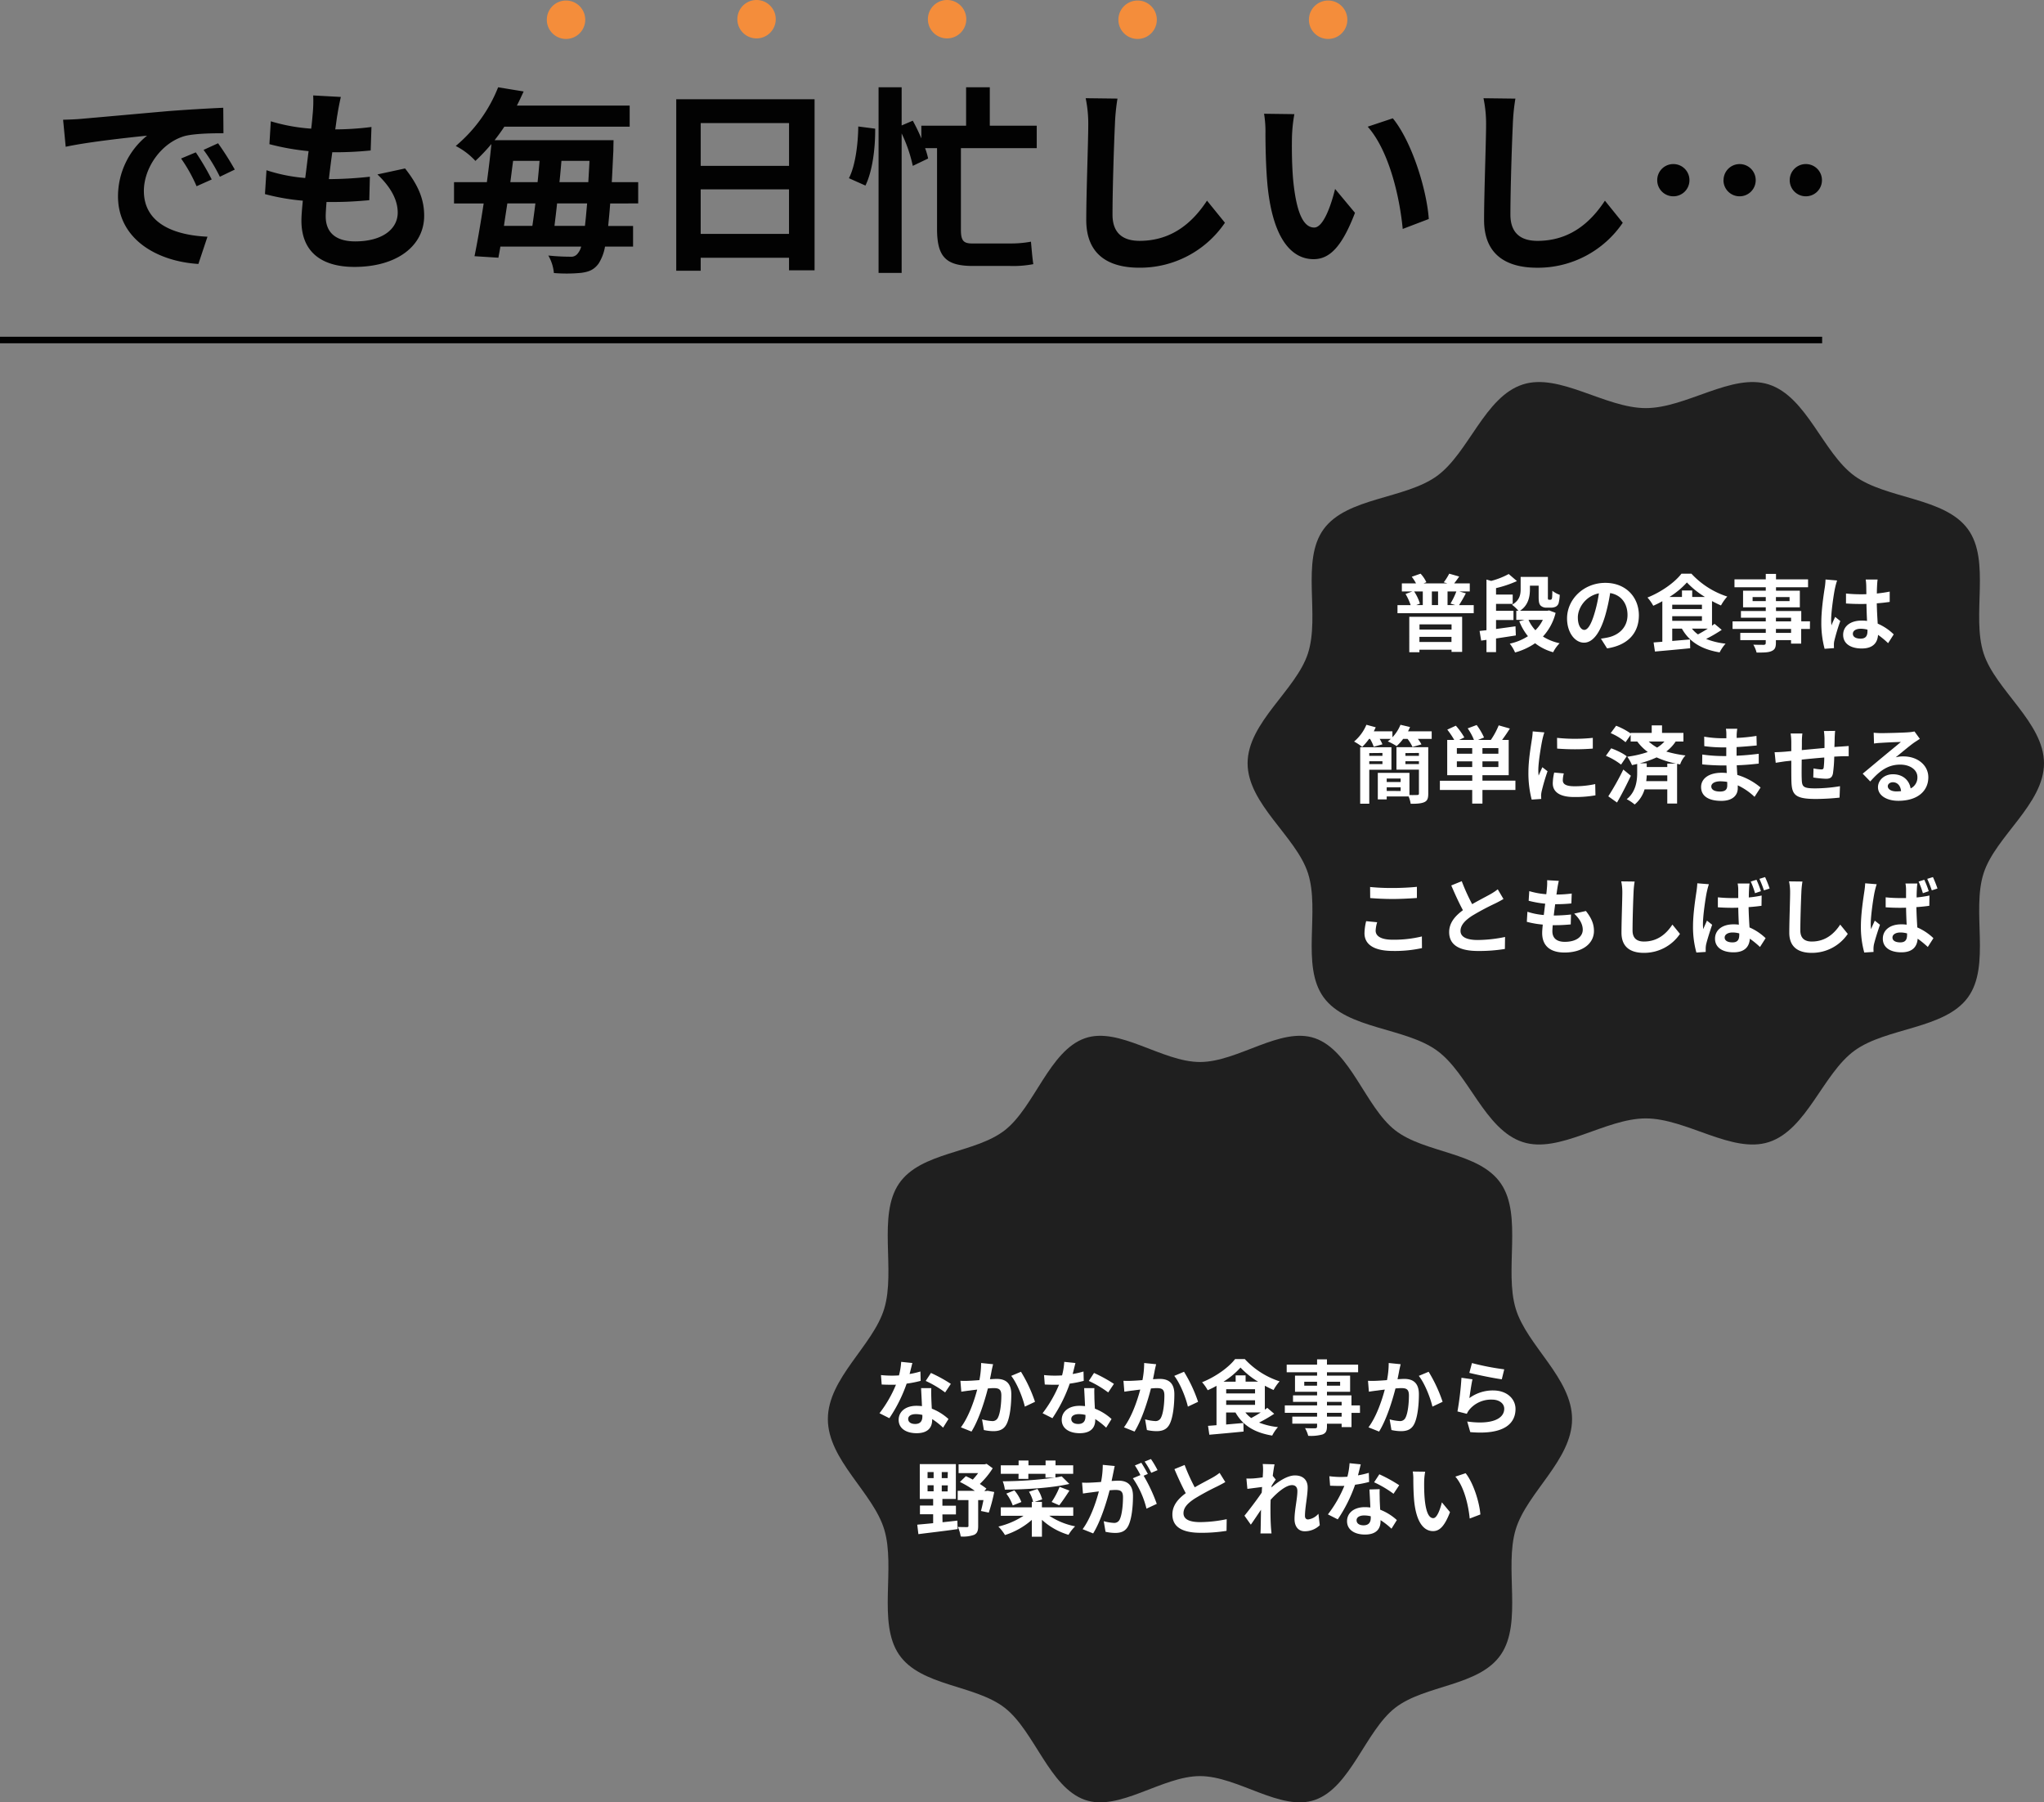 <svg xmlns="http://www.w3.org/2000/svg" viewBox="0 0 1350 1190.38"><rect x="0" y="0" width="1350" height="1190.38" fill="#808080" stroke="none"/><defs><style>.cls-1{fill:#1f1f1f;}.cls-2{fill:#fff;}.cls-3{fill:#020202;}.cls-4{fill:none;stroke:#020202;stroke-width:4.31px;}.cls-5{fill:#f48d3b;}</style></defs><g id="レイヤー_2" data-name="レイヤー 2"><g id="レイヤー_1-2" data-name="レイヤー 1"><path id="Path_119231" data-name="Path 119231" class="cls-1" d="M1350,504.12c0,26.84-32,48.29-39.85,72.52-8.15,25.1,4.83,61.17-10.38,82.08-15.35,21.09-53.79,19.82-74.91,35.18-20.89,15.21-31.47,52.24-56.57,60.4-24.22,7.88-54.45-15.63-81.29-15.63s-57.08,23.51-81.28,15.62c-25.11-8.15-35.69-45.2-56.59-60.39-21.11-15.37-59.56-14.09-74.91-35.18-15.2-20.9-2.21-57-10.37-82.08C856,552.41,824,531,824,504.12s32-48.29,39.84-72.52c8.16-25.1-4.83-61.19,10.37-82.09,15.36-21.09,53.81-19.82,74.91-35.18,20.9-15.21,31.48-52.25,56.59-60.39,24.21-7.88,54.44,15.6,81.28,15.6s57.07-23.48,81.29-15.6c25.1,8.14,35.68,45.18,56.58,60.39,21.11,15.36,59.55,14.09,74.9,35.18,15.21,20.89,2.23,57,10.38,82.09C1318,455.83,1350,477.29,1350,504.12Z"/><path id="Path_119232" data-name="Path 119232" class="cls-1" d="M1038.3,937.25c0,27-29.88,48.55-37.23,72.9-7.61,25.23,4.53,61.51-9.69,82.52-14.34,21.2-50.26,19.93-70,35.36-19.52,15.3-29.41,52.53-52.86,60.73-22.63,7.92-50.88-15.71-75.95-15.71s-53.33,23.63-76,15.7c-23.46-8.19-33.34-45.44-52.87-60.72-19.72-15.44-55.65-14.16-70-35.36-14.2-21-2.07-57.3-9.69-82.52-7.34-24.35-37.23-45.92-37.23-72.9s29.89-48.55,37.23-72.91c7.62-25.23-4.52-61.51,9.69-82.52,14.36-21.21,50.28-19.93,70-35.37,19.52-15.29,29.41-52.53,52.87-60.72,22.62-7.91,50.87,15.69,76,15.69s53.32-23.6,75.95-15.69c23.46,8.19,33.34,45.43,52.87,60.72,19.72,15.44,55.64,14.16,70,35.37,14.22,21,2.08,57.29,9.7,82.52C1008.42,888.7,1038.3,910.27,1038.3,937.25Z"/><path id="Path_120744" data-name="Path 120744" class="cls-2" d="M628,914a95.79,95.79,0,0,0-13.14-7.21l-3.45,5.27a71.08,71.08,0,0,1,12.82,7.6Zm-20.09-8.18a56.76,56.76,0,0,1-7.16,1.67c.75-2.86,1.4-5.55,1.83-7.27l-7.38-.76a45.06,45.06,0,0,1-1.45,8.94c-1.62.11-3.23.16-4.79.16a67.44,67.44,0,0,1-7.11-.37l.48,6.24c2.32.11,4.47.16,6.68.16.91,0,1.83,0,2.75-.05a81.76,81.76,0,0,1-10.88,18.85l6.51,3.28a98.53,98.53,0,0,0,11.42-22.83,76.94,76.94,0,0,0,9.26-1.83Zm1.29,29.67c0,2.85-1.18,5-4.79,5-2.91,0-4.58-1.34-4.58-3.34s2-3.17,5.06-3.17a18.9,18.9,0,0,1,4.31.53Zm-.86-18.69c.16,3.23.43,7.92.59,11.9-1.13-.11-2.37-.21-3.6-.21-7.44,0-11.8,4-11.8,9.26,0,5.87,5.23,8.83,11.85,8.83,7.59,0,10.29-3.88,10.29-8.83v-.49a48.06,48.06,0,0,1,7.21,5.66l3.56-5.71a35.59,35.59,0,0,0-11-6.84c-.17-2.64-.27-5.22-.33-6.73-.05-2.37-.16-4.58,0-6.84ZM648,900.22a59.57,59.57,0,0,1-1.14,11.3c-2.69.22-5.22.38-6.89.44a53.24,53.24,0,0,1-5.65,0l.59,7.21c1.67-.27,4.42-.65,5.92-.81,1-.16,2.7-.37,4.58-.59-1.94,7.27-5.55,17.93-10.77,24.93l7,2.8c4.9-7.86,8.78-20.41,10.82-28.48,1.51-.11,2.81-.22,3.67-.22,3.39,0,5.22.59,5.22,4.85,0,5.28-.7,11.63-2.21,14.59a3.89,3.89,0,0,1-4,2.32,30.7,30.7,0,0,1-6.52-1.13l1.19,7.05a29.47,29.47,0,0,0,6.35.75c4,0,7-1.18,8.78-4.9,2.26-4.63,3-13.14,3-19.44,0-7.64-4-10.17-9.64-10.17-1.07,0-2.69.1-4.46.21.37-1.94.8-3.88,1.07-5.49.27-1.35.65-3,1-4.42Zm19.87,8.5c3.82,4.74,7.64,14.38,9,20.31l6.73-3.18A96.1,96.1,0,0,0,674.32,906ZM735.71,914a95.79,95.79,0,0,0-13.14-7.21l-3.45,5.27a71.08,71.08,0,0,1,12.82,7.6Zm-20.09-8.18a56.76,56.76,0,0,1-7.16,1.67c.75-2.86,1.4-5.55,1.83-7.27l-7.38-.76a45.06,45.06,0,0,1-1.45,8.94c-1.62.11-3.23.16-4.79.16a67.44,67.44,0,0,1-7.11-.37l.48,6.24c2.32.11,4.47.16,6.68.16.92,0,1.83,0,2.75-.05a81.76,81.76,0,0,1-10.88,18.85l6.51,3.28a98.53,98.53,0,0,0,11.42-22.83,76.56,76.56,0,0,0,9.26-1.83Zm1.29,29.67c0,2.85-1.18,5-4.79,5-2.91,0-4.58-1.34-4.58-3.34s2-3.17,5.07-3.17a18.89,18.89,0,0,1,4.3.53Zm-.86-18.69c.16,3.23.43,7.92.59,11.9-1.13-.11-2.36-.21-3.6-.21-7.43,0-11.8,4-11.8,9.26,0,5.87,5.23,8.83,11.85,8.83,7.59,0,10.29-3.88,10.29-8.83v-.49a48.06,48.06,0,0,1,7.21,5.66l3.56-5.71a35.47,35.47,0,0,0-11-6.84c-.16-2.64-.27-5.22-.33-6.73,0-2.37-.16-4.58,0-6.84Zm39.64-16.58a59.56,59.56,0,0,1-1.13,11.3c-2.7.22-5.23.38-6.9.44a53.24,53.24,0,0,1-5.65,0l.59,7.21c1.67-.27,4.42-.65,5.92-.81,1-.16,2.7-.37,4.58-.59-1.94,7.27-5.55,17.93-10.77,24.93l7,2.8c4.9-7.86,8.78-20.41,10.83-28.48,1.5-.11,2.8-.22,3.66-.22,3.39,0,5.22.59,5.22,4.85,0,5.28-.7,11.63-2.21,14.59a3.89,3.89,0,0,1-4,2.32,30.7,30.7,0,0,1-6.52-1.13l1.19,7.05a29.47,29.47,0,0,0,6.35.75c4,0,7-1.18,8.78-4.9,2.26-4.63,3-13.14,3-19.44,0-7.64-4-10.17-9.63-10.17-1.08,0-2.7.1-4.47.21.37-1.94.8-3.88,1.07-5.49.27-1.35.65-3,1-4.42Zm19.87,8.5c3.82,4.74,7.64,14.38,9,20.31l6.74-3.18A96.14,96.14,0,0,0,782,906Zm57.13,24.13c-2,1.35-4.31,2.64-6.3,3.71a19.77,19.77,0,0,1-3.88-3.71Zm-22.83-8h19.06v3H809.86Zm12.82-12.33V908.4h-6.57v4.15h-8a53.55,53.55,0,0,0,11.2-9.32,55.93,55.93,0,0,0,11.58,9.32Zm-12.82,5h19.06v2.8H809.86ZM837,929.83c-.48.38-1,.81-1.61,1.19V915.24c1.93,1,3.87,2,5.76,2.8a30,30,0,0,1,4-5.71,54,54,0,0,1-23-14.7h-6.41c-4.25,5.55-13,11.79-21.81,15.29a26.91,26.91,0,0,1,3.72,5.28,64.44,64.44,0,0,0,5.82-2.91v26c-2,.16-3.94.32-5.6.43l.86,5.87c6.19-.54,14.64-1.29,22.61-2.1l-.1-5.65-11.42,1v-7.92h6.19c4.74,8.45,12.5,13.3,24.24,15.24a24.88,24.88,0,0,1,3.82-5.6,46.72,46.72,0,0,1-12.49-3,96.86,96.86,0,0,0,10-5.81Zm49.11,5.82h-9.69v-2.53h9.69Zm-9.69-9.75h9.69v2.32h-9.69Zm-15-10.71V912.6h8.45v2.59Zm23.69-2.59v2.59h-8.72V912.6Zm13.09,15.62h-5.6v-6.63H876.42v-2.37h15.29V908.56H876.42v-2.21H897v-5.06H876.42v-3.5H869.9v3.5H849.82v5.06H869.9v2.21H855.31v10.66H869.9v2.37H854v4.31H869.9v2.32H848.58v4.9H869.9v2.53H853.53v4.63H869.9V942c0,1-.32,1.29-1.34,1.35-.86,0-4,0-6.63-.11a19.34,19.34,0,0,1,2.1,5.06,28.18,28.18,0,0,0,9.54-.92c2.1-.91,2.85-2.2,2.85-5.38v-1.67h9.69v2.21h6.52v-9.37h5.6Zm19-28a58.76,58.76,0,0,1-1.13,11.3c-2.7.22-5.23.38-6.9.44a53.24,53.24,0,0,1-5.65,0l.59,7.21c1.67-.27,4.42-.65,5.93-.81,1-.16,2.69-.37,4.57-.59-1.94,7.27-5.54,17.93-10.77,24.93l7,2.8c4.9-7.86,8.78-20.41,10.83-28.48,1.51-.11,2.8-.22,3.66-.22,3.39,0,5.22.59,5.22,4.85,0,5.28-.7,11.63-2.21,14.59a3.89,3.89,0,0,1-4,2.32,30.7,30.7,0,0,1-6.52-1.13l1.19,7.05a29.47,29.47,0,0,0,6.35.75c4,0,7-1.18,8.78-4.9,2.26-4.63,3-13.14,3-19.44,0-7.64-4-10.17-9.64-10.17-1.08,0-2.7.1-4.47.21.37-1.94.81-3.88,1.07-5.49.27-1.35.65-3,1-4.42Zm19.87,8.5c3.82,4.74,7.65,14.38,9,20.31l6.73-3.18A96.14,96.14,0,0,0,943.57,906Zm33.39-2c4.14,1.07,16,3.55,21.43,4.25l1.61-6.57a169.67,169.67,0,0,1-21.32-4.14Zm2,4.25-7.21-1a195.25,195.25,0,0,1-2.64,22.24l6.19,1.56a11.74,11.74,0,0,1,2-3.12,18.7,18.7,0,0,1,14.7-6.25c4.69,0,8,2.54,8,6,0,6.79-8.45,10.72-24.44,8.46l2,7c22.19,1.94,29.89-5.55,29.89-15.3,0-6.46-5.44-12.22-14.81-12.22a26.18,26.18,0,0,0-15.67,5.06C970.93,920.3,971.84,913.89,972.54,910.93Zm-359.83,70h4v4h-4Zm0-8.72h4v4h-4Zm13.25,4h-3.88v-4H626Zm0,8.78h-3.88v-4H626Zm-3.45,15.19h8.94v-5.76h-8.94V990h8.89V967H607.49V990h8.83v4.37H607.6v5.76h8.72V1006c-4,.43-7.59.7-10.5,1l.75,6.25c7-.92,16.75-2,25.91-3.34l-.17-5.6c-3.28.38-6.56.75-9.8,1.08Zm29.84-15.62-.92.16h-1.24l1.4-1.56c-1.18-1-2.74-2-4.36-3.12a52.44,52.44,0,0,0,8.51-10.34l-4-2.91-1.4.32H633.12v5.77h12.93a47.21,47.21,0,0,1-3.56,4.3c-1.56-.86-3.12-1.61-4.57-2.26L634,978.78a68,68,0,0,1,9.86,5.87H632.53v6.09h7.11v17c0,.7-.27.86-1.08.86s-3.5,0-5.92-.11a24.85,24.85,0,0,1,1.88,6.3,21.17,21.17,0,0,0,8.83-1.08c2.1-1,2.7-2.74,2.7-5.81V990.74h3.5c-.54,2.69-1.13,5.33-1.67,7.21l5.17,1.08a110.58,110.58,0,0,0,3.61-13.62Zm20.41-7.86h6.51V973.4h11.31v2.53h6.14a272.25,272.25,0,0,1-34.36,2.42,23.14,23.14,0,0,1,1.4,5.5c14.06-.11,30.81-1.08,42.6-3.77l-5.06-5c-1.3.27-2.64.54-4.15.76V973.4h11.74v-5.6H697.15v-3.18h-6.57v3.18H679.27v-3.18h-6.51v3.18H661v5.6h11.74Zm26.92,17.45c1.94-2.43,4.47-6.2,6.73-9.7L699.84,982a51.93,51.93,0,0,1-5.27,10Zm-25-2.16a27.47,27.47,0,0,0-4.63-7.7l-5.33,2.16a28,28,0,0,1,4.25,7.8Zm34.25,9.1v-5.6H688.16v-3.6h-4.74l4.9-1.62a22.36,22.36,0,0,0-3.12-6.89l-5.6,1.83a21.47,21.47,0,0,1,2.74,6.68h-.86v3.6H661v5.6h15a52.86,52.86,0,0,1-16.59,7.11,31.43,31.43,0,0,1,4.36,5.6,49.59,49.59,0,0,0,17.72-10v11.09h6.68v-11.14a44.7,44.7,0,0,0,17.55,9.9,27.51,27.51,0,0,1,4.37-5.6,47.36,47.36,0,0,1-17.08-7Zm55.68-30.15a63.75,63.75,0,0,0-4.36-7.33L756,965.32a54.72,54.72,0,0,1,4.36,7.43Zm-36.19-3.5a58.94,58.94,0,0,1-1.13,11.31c-2.69.21-5.22.37-6.89.43a53.24,53.24,0,0,1-5.65,0l.59,7.21c1.67-.27,4.41-.64,5.92-.81,1-.16,2.69-.37,4.58-.59-1.89,7.27-5.55,17.93-10.72,24.94l6.95,2.8c4.9-7.87,8.78-20.41,10.88-28.49,1.51-.11,2.8-.22,3.66-.22,3.34,0,5.17.6,5.17,4.85,0,5.28-.7,11.63-2.15,14.59a3.93,3.93,0,0,1-4,2.32,31.16,31.16,0,0,1-6.57-1.13l1.19,7a30.12,30.12,0,0,0,6.35.76c4.09,0,7-1.19,8.78-4.9,2.26-4.64,3-13.14,3-19.44,0-7.65-4-10.18-9.64-10.18-1.07,0-2.69.11-4.47.21.38-1.94.81-3.87,1.13-5.49.27-1.35.6-3,.92-4.41Zm29.78,6c-1.07-2-3-5.38-4.3-7.37l-4.26,1.77a60.86,60.86,0,0,1,3.66,6.36l-5,2.1a60.47,60.47,0,0,1,9,20.08l6.79-3.17a106.79,106.79,0,0,0-8.67-18.58Zm47.39-.7a36.44,36.44,0,0,1-4.9,3.24c-2.53,1.4-7.16,3.77-11.52,6.3a124.65,124.65,0,0,1-6.68-14.76l-6.73,2.75c2.42,5.65,5,11.31,7.48,15.88-5.11,3.77-8.83,8.13-8.83,14.06,0,9.15,8,12.11,18.63,12.11a103.36,103.36,0,0,0,17.13-1.29l.11-7.7a89.09,89.09,0,0,1-17.45,1.94c-7.38,0-11.09-2-11.09-5.87s3-6.78,7.43-9.69A162.57,162.57,0,0,1,804,981.69c1.94-1,3.66-1.88,5.28-2.85Zm65.27,27a10.74,10.74,0,0,1-6.84,3.77c-1.35,0-2.05-.91-2.05-2.31,0-5.55,1.78-13.36,1.78-18.9,0-4.47-2.69-7.87-8.4-7.87-5.17,0-11.31,4.26-15.51,7.92a8.48,8.48,0,0,0,.11-1.13c.91-1.4,2-3.12,2.74-4l-2-2.53c.43-3.34.86-6.09,1.19-7.59l-7.81-.22a28.89,28.89,0,0,1,.21,4.74c0,.59-.1,2.1-.21,4.09-2.26.33-4.58.59-6.14.7a44.7,44.7,0,0,1-4.63.06l.64,6.84c3-.38,7.11-.92,9.7-1.24l-.22,3.71c-3,4.47-8.4,11.58-11.41,15.24l4.2,5.93c1.83-2.54,4.41-6.47,6.73-9.86-.11,4.52-.11,7.59-.22,11.74,0,.86-.05,2.8-.16,3.93h7.32c-.1-1.18-.32-3.12-.37-4.09-.33-5-.33-9.48-.33-13.84,0-1.35.06-2.8.11-4.31,4.31-4.79,10.13-9.69,14.11-9.69,2.21,0,3.56,1.29,3.56,3.93,0,4.85-1.89,12.65-1.89,18.47,0,5.12,2.69,8.08,6.68,8.08a14.13,14.13,0,0,0,10-4Zm53.36-18.84a95.16,95.16,0,0,0-13.13-7.22l-3.45,5.28a71.38,71.38,0,0,1,12.82,7.59Zm-20.08-8.19a56.76,56.76,0,0,1-7.16,1.67c.75-2.85,1.4-5.55,1.83-7.27l-7.38-.75a45.93,45.93,0,0,1-1.45,8.94c-1.62.1-3.24.16-4.8.16A67.74,67.74,0,0,1,878,975l.49,6.25c2.31.1,4.47.16,6.68.16.91,0,1.83,0,2.74-.06a81,81,0,0,1-10.87,18.85l6.51,3.29A98.6,98.6,0,0,0,895,980.61a76.94,76.94,0,0,0,9.26-1.83Zm1.29,29.67c0,2.86-1.18,5-4.79,5-2.91,0-4.58-1.35-4.58-3.34s2-3.18,5.06-3.18a18.44,18.44,0,0,1,4.31.54Zm-.86-18.68c.16,3.23.43,7.91.59,11.9-1.13-.11-2.37-.22-3.61-.22-7.43,0-11.79,4-11.79,9.26,0,5.87,5.22,8.84,11.85,8.84,7.59,0,10.28-3.88,10.28-8.84V1004a48.07,48.07,0,0,1,7.22,5.65l3.55-5.7a35.47,35.47,0,0,0-11-6.84c-.16-2.64-.27-5.23-.32-6.73,0-2.37-.16-4.58,0-6.84Zm36.78-11.74-8.19-.11a30.3,30.3,0,0,1,.38,5.38c0,3.29.11,9.48.59,14.38,1.51,14.33,6.63,19.6,12.44,19.6,4.31,0,7.65-3.28,11.2-12.54l-5.38-6.47c-1,4.2-3.12,10.45-5.66,10.45-3.33,0-5-5.22-5.7-12.92-.33-3.83-.38-7.86-.33-11.31A42.34,42.34,0,0,1,941.31,971.84ZM968,973l-6.79,2.26c5.82,6.57,8.67,19.12,9.48,27.68l7.05-2.69C977.12,992,973,979.16,968,973Z"/><g id="Group_4424" data-name="Group 4424"><path id="Path_120741" data-name="Path 120741" class="cls-3" d="M129.32,100.62l-9.72,4.07A101.37,101.37,0,0,1,129.84,123l10-4.47A172,172,0,0,0,129.32,100.62Zm14.72-6L134.44,99a115.38,115.38,0,0,1,10.77,17.74l9.86-4.74A196.5,196.5,0,0,0,144,94.58ZM41.68,79.07l1.71,17.87c15.11-3.28,42.43-6.17,53.74-7.35a51.61,51.61,0,0,0-19.19,40.06c0,28.25,25.76,43,53.09,44.68l6-18c-22.07-1-42-8.8-42-30.22,0-15.37,11.7-32.19,27.47-36.4,7-1.58,18.13-1.71,25.09-1.71l-.13-16.82c-9.2.4-23.39,1.19-36.79,2.24-23.78,2.1-45.33,4.07-56.24,5-2.49.28-7.49.54-12.74.67Zm207.6,36.13c8.4,8,13.4,16.42,13.4,25.23,0,10.77-10,19-28.11,19-12.88,0-19.45-5.91-19.45-16.56,0-2.36.26-5.65.53-9.46h5.25c8,0,15.64-.52,23-1.18l.39-15.51a256.64,256.64,0,0,1-26.15,1.58h-.92c.65-5.78,1.45-12,2.24-17.74a233.59,233.59,0,0,0,25.36-1.18l.52-15.51a191.12,191.12,0,0,1-23.91,1.58c.65-4.21,1-7.62,1.45-9.86.52-3.41,1.18-6.83,2.23-11.56l-18.26-1a82.62,82.62,0,0,1-.27,11.56c-.26,2.89-.52,6.44-1.05,10.38a120.35,120.35,0,0,1-26.67-4.86l-.92,15.11a162.41,162.41,0,0,0,25.88,4.6c-.78,5.91-1.44,12-2.23,17.74A110.35,110.35,0,0,1,176,112.43L175,128.2a145.68,145.68,0,0,0,25,4.34c-.52,5.38-.92,10-.92,13.14,0,21.68,14.46,30.61,34.95,30.61,28.52,0,46.12-14.19,46.12-33.77,0-11-3.94-20.23-12.61-31.27Zm116.94,34c.53-4.6,1.19-9.59,1.71-14.84h19.84c-.52,5.78-.92,10.77-1.44,14.84Zm-12.61-14.84c-.65,5.25-1.31,10.24-2,14.84H332.85c.66-4.74,1.45-9.72,2.23-14.84Zm2.76-28.12c-.39,4.6-.79,9.33-1.31,14.06h-18c.66-4.74,1.19-9.46,1.84-14.06Zm13.14,14.06c.52-4.74.92-9.46,1.31-14.06h18.53c-.26,5-.53,9.72-.79,14.06Zm52,14.06V120.33H404.06c.39-6.31.65-13.14,1.05-20.9,0-2,.13-6.83.13-6.83H326.67c2.23-2.89,4.46-5.91,6.43-8.93h82.78V69.74h-74.5c1.58-3,3-6.18,4.47-9.33L329,57.65a97,97,0,0,1-28,38.76,46.48,46.48,0,0,1,13,9.86A120.55,120.55,0,0,0,324.56,95.1c-.78,8-1.84,16.55-3,25.23H299.87v14.06h19.58c-2,13-4.08,25.23-6.05,34.82l15.77,1c.39-2.23.92-4.74,1.31-7.36h53.36a11,11,0,0,1-2.1,4.34,5.33,5.33,0,0,1-5,2.36,142.32,142.32,0,0,1-14.59-.79,28.22,28.22,0,0,1,3.68,11.57,101.77,101.77,0,0,0,18.14-.13c4.74-.66,8.27-1.84,11.43-6.18a30.72,30.72,0,0,0,4.2-11.17h18.53V149.24H401.69c.4-4.21.92-9.2,1.32-14.85Zm41.27,20.1V125.06h58.34v29.43ZM521.14,81.3v28.25H462.8V81.3Zm-74.5-15.76V178.8h16.15v-8.54h58.34v8.28H538v-113Zm120.22,18c-.13,11.82-2,26.15-6.17,34.16l10.91,4.86c4.73-9.72,6.56-25,6.43-37.58ZM684.73,97.86V83h-31V57.65H638.08V83H608.52v8.4a123.27,123.27,0,0,0-5.65-11.69l-7.36,3.15V57.65H580.27v122.6h15.24V88.14a94.79,94.79,0,0,1,7.36,21.41L613,104.69a45.53,45.53,0,0,0-2-6.83h7.89v53.21c0,18.4,5.65,24.58,23.65,24.58h24.31a70,70,0,0,0,15.63-1.19c-.65-3.81-1.18-10.9-1.57-14.84a72.06,72.06,0,0,1-13.67,1.18H641.89c-5.78,0-7.23-2.24-7.23-9.07V97.86Zm32.32-33a82,82,0,0,1,1.71,17.61c0,11.17-1.32,45.33-1.32,62.8,0,22.21,13.79,31.54,35.09,31.54a67.74,67.74,0,0,0,56.5-29.7l-11.84-14.59c-9.32,14.2-23,26.55-44.53,26.55-10,0-17.88-4.2-17.88-17.34,0-16.16.92-45.34,1.58-59.26a134.46,134.46,0,0,1,1.7-17.35ZM854.88,75.39l-20-.26a75,75,0,0,1,.92,13.14c0,8,.26,23.12,1.45,35.08,3.68,35,16.15,47.82,30.35,47.82,10.51,0,18.66-8,27.33-30.61l-13.14-15.77c-2.5,10.25-7.62,25.49-13.79,25.49-8.14,0-12.08-12.75-13.92-31.54-.79-9.33-.92-19.18-.79-27.59A103,103,0,0,1,854.88,75.39Zm65,2.76-16.55,5.52c14.19,16,21.15,46.64,23.12,67.54l17.22-6.57C942.26,124.66,932.28,93.26,919.92,78.15Zm59.92-13.27a81.34,81.34,0,0,1,1.71,17.61c0,11.17-1.32,45.33-1.32,62.8,0,22.21,13.79,31.54,35.09,31.54a67.74,67.74,0,0,0,56.5-29.7L1060,132.54c-9.32,14.19-23,26.54-44.54,26.54-10,0-17.88-4.2-17.88-17.34,0-16.16.92-45.33,1.58-59.26a132.57,132.57,0,0,1,1.71-17.34ZM1094.55,119a10.6,10.6,0,0,0,10.55,10.65h.09a10.6,10.6,0,0,0,10.64-10.55V119a10.6,10.6,0,0,0-10.55-10.64h-.09a10.6,10.6,0,0,0-10.64,10.55Zm43.75,0a10.61,10.61,0,0,0,10.56,10.65h.09a10.6,10.6,0,0,0,10.64-10.55V119A10.6,10.6,0,0,0,1149,108.37H1149a10.61,10.61,0,0,0-10.65,10.55Zm43.76,0a10.6,10.6,0,0,0,10.55,10.65h.09a10.6,10.6,0,0,0,10.64-10.55V119a10.6,10.6,0,0,0-10.55-10.64h-.09a10.6,10.6,0,0,0-10.64,10.55Z"/><line id="Line_245" data-name="Line 245" class="cls-4" y1="224.57" x2="1203.47" y2="224.57"/><path id="Path_120742" data-name="Path 120742" class="cls-5" d="M361.16,12.68a12.69,12.69,0,1,0,25.37,0,12.69,12.69,0,0,0-25.37,0Zm125.84,0a12.68,12.68,0,1,0,25.36,0,12.68,12.68,0,1,0-25.36,0Zm125.84,0a12.68,12.68,0,1,0,25.36,0,12.68,12.68,0,0,0-25.36,0Zm125.83,0a12.69,12.69,0,1,0,25.37,0,12.69,12.69,0,0,0-25.37,0Zm125.84,0a12.69,12.69,0,1,0,25.37,0,12.69,12.69,0,0,0-25.37,0Z"/></g><path class="cls-2" d="M973.35,399.68V405H923v-5.33h8.7a38.18,38.18,0,0,0-3.38-7.37l4.49-1.66h-6.93v-5.32h9.37a29,29,0,0,0-2.83-4.38l5.82-2.05a21.11,21.11,0,0,1,3.82,5.65l-1.88.78H956l-2.44-.72a37.35,37.35,0,0,0,3.6-5.71l6.6,1.89c-1.22,1.77-2.33,3.27-3.33,4.54h10.31v5.32h-6.87l4.27,1.22a89,89,0,0,1-4.49,7.81Zm-42.56,7.71H965.7v23.16h-7v-1.44H937.49v1.67h-6.7ZM934,390.65a30.84,30.84,0,0,1,3.82,8l-2.49,1h4.38v-9Zm3.54,21.73v3.43h21.17v-3.43ZM958.66,424v-3.38H937.49V424Zm-8.86-33.36h-4.1v9h4.1Zm8.2,8a49.32,49.32,0,0,0,3.88-8h-5.82v9h5.15Z"/><path class="cls-2" d="M1001.17,419.69c-4.33.67-8.87,1.39-13.08,2v9h-6.32v-8.09l-3.49.5-1.06-6.37c1.39-.17,2.89-.33,4.55-.5V382.78l3.1.89a51.36,51.36,0,0,0,11.59-4.55l5.43,4.66a74.56,74.56,0,0,1-13.8,4.65v4.27h11v6.15h-11v4.55h11.52v6.09H988.09v5.93c4.15-.55,8.59-1.16,12.85-1.77Zm26.26-14.91a35.71,35.71,0,0,1-8.36,15.63,33.86,33.86,0,0,0,11,4.43,24.08,24.08,0,0,0-4.26,5.94,34.29,34.29,0,0,1-11.92-5.94,43.82,43.82,0,0,1-13.24,6.1,25.4,25.4,0,0,0-3.49-5.82,36.55,36.55,0,0,0,12-4.93,36.74,36.74,0,0,1-5.71-9.86l3.49-.95h-5.48v-6h1.38a22.64,22.64,0,0,0-4.21-3.94c5.16-2.93,5.71-6.81,5.71-10.47v-7.93h18v13.19a4.87,4.87,0,0,0,.11,1.61.69.69,0,0,0,.56.28h.88a1,1,0,0,0,.72-.22c.23-.12.34-.45.5-1.11.06-.83.17-2.44.17-4.6a16.56,16.56,0,0,0,4.88,2.66,25,25,0,0,1-.78,5.65,3.9,3.9,0,0,1-1.94,2.22,7.2,7.2,0,0,1-3,.61h-3a5.38,5.38,0,0,1-3.88-1.33c-.89-.95-1.33-2.16-1.33-5.71v-7.48h-5.76v2.38c0,4.88-1.06,10.59-6.54,14.19h18.12l1.11-.22Zm-17.9,4.6a24.8,24.8,0,0,0,4.55,6.88,25.56,25.56,0,0,0,4.93-6.88Z"/><path class="cls-2" d="M1057.36,421.8c2.1-.28,3.65-.56,5.09-.89,7-1.66,12.47-6.71,12.47-14.69,0-7.59-4.1-13.24-11.47-14.52a118.23,118.23,0,0,1-3.27,14.91c-3.27,11.09-8,17.85-14,17.85s-11.19-6.71-11.19-16c0-12.64,11-23.5,25.27-23.5,13.58,0,22.17,9.47,22.17,21.45,0,11.52-7.1,19.73-21,21.83Zm-4.27-16.63a89.24,89.24,0,0,0,2.94-13.3c-9.09,1.88-13.91,9.87-13.91,15.91,0,5.54,2.21,8.25,4.26,8.25C1048.65,416,1050.87,412.6,1053.09,405.17Z"/><path class="cls-2" d="M1137.15,416a99,99,0,0,1-10.3,6,48,48,0,0,0,12.85,3.11,25.73,25.73,0,0,0-3.93,5.76c-12.08-2-20.06-7-24.94-15.68h-6.37v8.14l11.75-1,.11,5.81c-8.21.84-16.91,1.61-23.28,2.17l-.89-6c1.72-.12,3.66-.28,5.77-.45V397.08a64.28,64.28,0,0,1-6,3,27.53,27.53,0,0,0-3.82-5.43c9.09-3.6,18.07-10,22.44-15.74h6.6A55.52,55.52,0,0,0,1140.81,394a31,31,0,0,0-4.15,5.88c-1.94-.84-3.94-1.83-5.93-2.89v16.24c.61-.39,1.16-.83,1.66-1.22Zm-11.08-21.73a57.09,57.09,0,0,1-11.91-9.58,55.19,55.19,0,0,1-11.53,9.58h8.26V390h6.76v4.26Zm-21.61,8h19.62v-2.88h-19.62Zm0,7.76h19.62v-3.05h-19.62Zm13,5.16a20.17,20.17,0,0,0,4,3.82c2-1.11,4.38-2.44,6.49-3.82Z"/><path class="cls-2" d="M1195.39,415.42h-5.76v9.65h-6.7v-2.28h-10v1.72c0,3.27-.78,4.6-2.94,5.54s-5.1.95-9.81.95a20.22,20.22,0,0,0-2.16-5.21c2.66.11,5.93.11,6.82.11,1.05-.06,1.38-.39,1.38-1.39v-1.72H1149.4V418h16.84v-2.61H1144.3v-5h21.94V408h-16.4v-4.44h16.4v-2.43h-15v-11h15v-2.27h-20.67v-5.21h20.67v-3.6H1173v3.6h21.17v5.21H1173v2.27h15.74v11H1173v2.43h16.68v6.82h5.76ZM1166.24,397v-2.66h-8.7V397Zm6.71-2.66V397h9v-2.66Zm0,16.07h10V408h-10Zm10,5h-10V418h10Z"/><path class="cls-2" d="M1213.35,383.39a44.2,44.2,0,0,0-1.33,4.88c-.84,3.66-2.61,15.74-2.61,21.22a26.44,26.44,0,0,0,.22,3.55c.72-1.94,1.61-3.77,2.44-5.6l3.38,2.72a131.61,131.61,0,0,0-3.93,13.08,10.4,10.4,0,0,0-.28,2.55c0,.55,0,1.49.06,2.27l-6.21.44a66.07,66.07,0,0,1-2.16-17.51c0-8.31,1.6-18.68,2.27-22.89a41.48,41.48,0,0,0,.5-5.37Zm33.69,41.4a56.45,56.45,0,0,0-6.65-5.49c-.33,5.21-3.33,9-10.75,9s-12.3-3.21-12.3-9c0-5.59,4.71-9.42,12.19-9.42a25.59,25.59,0,0,1,3.6.22c-.17-3.38-.33-7.37-.39-11.25-1.33.06-2.66.06-3.93.06-3.22,0-6.32-.11-9.59-.33V392a91.74,91.74,0,0,0,9.59.5c1.27,0,2.6,0,3.88-.06-.06-2.72-.06-4.93-.11-6.1a30.41,30.41,0,0,0-.34-3.6h7.87c-.16,1.05-.27,2.38-.33,3.55s-.17,3.27-.17,5.71c3-.34,5.88-.72,8.48-1.28v6.82c-2.66.39-5.54.72-8.53.94.11,5.32.39,9.7.61,13.41a34.8,34.8,0,0,1,10.58,7.1Zm-13.63-8.92a17,17,0,0,0-4.44-.61c-3.1,0-5.21,1.27-5.21,3.32,0,2.22,2.22,3.22,5.1,3.22,3.38,0,4.55-1.78,4.55-5Z"/><path class="cls-2" d="M945.59,483v5h-9.15a21.23,21.23,0,0,1,2.39,3.65l-5.93,1.67a25.21,25.21,0,0,0-3.27-5.32h-2.88a30.86,30.86,0,0,1-4.33,4.76,41.75,41.75,0,0,0-5.82-3.1c.67-.5,1.33-1.05,2-1.66h-7.37a25,25,0,0,1,1.83,3.6l-5.77,1.6a24.6,24.6,0,0,0-2.44-5.2h-.6a41.86,41.86,0,0,1-4.55,5.32,34.19,34.19,0,0,0-5.37-3.55,29.4,29.4,0,0,0,8.14-11.08l6.15,1.66c-.38.88-.83,1.77-1.27,2.66h12.3v3.93a26.32,26.32,0,0,0,5.32-8.25l6.32,1.49c-.39.94-.83,1.89-1.33,2.83Zm-41.23,25.38v22.45h-6v-37.3H919v14.85Zm0-11v1.83h8.7V497.3Zm8.7,7.26v-1.88h-8.7v1.88Zm30.26,19.62c0,3.05-.61,4.66-2.61,5.54s-4.88,1.11-9,1.06a19.42,19.42,0,0,0-1.38-4.83H915.88v1.94H910V510.44H930.9v14.63c2.22.11,4.44,0,5.16,0s1.1-.22,1.1-1V508.33H922.31V493.48h21Zm-27.44-10.09v2.33h9.2v-2.33Zm9.2,8.26V520h-9.2v2.38Zm3.16-25.05v1.83h8.92V497.3Zm8.92,7.26v-1.88h-8.92v1.88Z"/><path class="cls-2" d="M1000.89,521.74H979.11v9h-6.76v-9H951v-6.09h21.39V512H955.84V488.71h4.65a57.1,57.1,0,0,0-4.6-6.82l5.65-2.6a46.46,46.46,0,0,1,5.6,7.76l-3.43,1.66h9.8a37.61,37.61,0,0,0-4.15-7.65l5.93-2.21a42.35,42.35,0,0,1,4.87,8.25l-4,1.61h8.48a50.2,50.2,0,0,0,5.21-9.64l7.37,2.1c-1.66,2.66-3.49,5.32-5.15,7.54h4.38V512H979.11v3.61h21.78Zm-28.54-27.65H962.21v3.71h10.14Zm0,12.52v-3.77H962.21v3.77Zm17.29-12.52H979.11v3.71h10.53Zm0,8.75H979.11v3.77h10.53Z"/><path class="cls-2" d="M1020,483.72a46.52,46.52,0,0,0-1.33,4.88c-.78,3.66-2.66,14.63-2.66,20.12a27.44,27.44,0,0,0,.22,3.54c.78-1.93,1.66-3.76,2.44-5.54l3.44,2.66a131.73,131.73,0,0,0-3.94,13.47,16.84,16.84,0,0,0-.33,2.55c.05.61.05,1.5.11,2.27l-6.32.44a69.9,69.9,0,0,1-2.16-17.95c0-8.26,1.66-17.51,2.27-21.73a41.12,41.12,0,0,0,.56-5.37Zm12.86,27.1a17.87,17.87,0,0,0-.67,4.6c0,2.44,2.11,3.88,7.65,3.88a63.19,63.19,0,0,0,13.75-1.44l.16,7.43a76.73,76.73,0,0,1-14.19,1.11c-9.47,0-14-3.44-14-9a34.12,34.12,0,0,1,.94-7.15ZM1052,487.33v7.09a151.76,151.76,0,0,1-23.55,0l-.06-7.09A112.17,112.17,0,0,0,1052,487.33Z"/><path class="cls-2" d="M1070.65,505a42.48,42.48,0,0,0-10-5.82l3.49-4.94c3.44,1.22,8,3.38,10.25,5.27Zm6.49,7.37c-2.77,5.87-6,12.24-9.15,17.67l-5.76-4.1a175.65,175.65,0,0,0,9.92-17.68Zm29.59-22.62a27.17,27.17,0,0,1-6.2,6.6,77.54,77.54,0,0,0,12.69,2.6,16.19,16.19,0,0,0-3.55,5.93l-2-.38v26.21h-6.48v-9.37h-15a20.45,20.45,0,0,1-6.54,10,28,28,0,0,0-5.26-3.5c6.2-4.87,6.92-12.58,6.92-17.29v-6c-1.1.28-2.27.56-3.43.78a27.64,27.64,0,0,0-3.1-5.54,69.61,69.61,0,0,0,13.52-3.11,33.94,33.94,0,0,1-6.93-6.93H1077v-4.37l-3.38,4.82a38.27,38.27,0,0,0-9.81-6l3.6-4.87a44.58,44.58,0,0,1,9.59,5.09v-.38h13.91v-4.94h6.81v4.94h14.14v5.7Zm.22,14.58a59.15,59.15,0,0,1-12.8-4.1,65.78,65.78,0,0,1-11.19,3.93h4.65v2.44h13.58v-2.27Zm-5.76,11.58V512.1h-13.58a31.66,31.66,0,0,1-.33,3.82Zm-12.25-26.16a28.75,28.75,0,0,0,5.54,4,21.25,21.25,0,0,0,4.83-4Z"/><path class="cls-2" d="M1158.82,526.29a41.48,41.48,0,0,0-11.08-7.6c0,.72,0,1.39,0,1.94,0,4.71-3.54,8.32-10.8,8.32-8.76,0-13.42-3.33-13.42-9.15,0-5.54,5.1-9.42,13.58-9.42a33.84,33.84,0,0,1,3.38.17c-.11-1.67-.16-3.38-.22-5h-2.83c-3.21,0-9.53-.28-13.19-.72l.06-6.49a99.53,99.53,0,0,0,13.24,1h2.61v-5.71h-2.61a91.13,91.13,0,0,1-11.91-.83l-.06-6.26a72.2,72.2,0,0,0,11.92,1.05h2.72v-2.49a22.12,22.12,0,0,0-.28-3.77h7.48a36.81,36.81,0,0,0-.39,3.88l0,2.16a114,114,0,0,0,13.08-1.33l.16,6.32c-3.6.33-8,.77-13.3,1.05l0,5.71c5.54-.22,10.14-.72,14.63-1.27v6.48c-4.94.55-9.2.94-14.52,1.11.11,2.05.22,4.27.38,6.37a42.56,42.56,0,0,1,15.36,8.31Zm-18.07-9.87a29.53,29.53,0,0,0-4.49-.39c-3.87,0-6,1.5-6,3.38,0,2.05,1.94,3.38,5.71,3.38,2.94,0,4.82-.88,4.82-4C1140.81,518.14,1140.81,517.36,1140.75,516.42Z"/><path class="cls-2" d="M1212.07,482.73c-.16.83-.27,3.21-.33,4.71,0,2.16-.11,4.1-.17,5.93,1.5-.11,2.89-.23,4.16-.28l5.27-.39v6.76c-1,0-3.83,0-5.32.06-1.17.05-2.61.11-4.22.22a92.9,92.9,0,0,1-.83,11c-.55,2.88-1.94,3.61-4.76,3.61a68,68,0,0,1-8.26-.84l.17-6a33.15,33.15,0,0,0,5,.67c1.11,0,1.55-.22,1.72-1.28a61.25,61.25,0,0,0,.38-6.59c-4.82.39-10.19.89-14.9,1.38-.06,5.05-.11,10.09,0,12.42.16,5.37.61,6.59,8.86,6.59a101.62,101.62,0,0,0,16.41-1.44l-.28,7.54a155.07,155.07,0,0,1-15.63.89c-14.24,0-16-3-16.18-12.47-.06-2.33-.06-7.65-.06-12.81l-3.71.39c-1.72.22-5.15.78-6.59,1l-.72-7c1.55,0,4.1-.11,6.87-.33l4.15-.39v-5.54a41.14,41.14,0,0,0-.44-6.1h7.76a43.75,43.75,0,0,0-.33,5.71c0,1.28,0,3.1-.06,5.27,4.66-.45,10-.95,15-1.39v-6.21a43.68,43.68,0,0,0-.39-5Z"/><path class="cls-2" d="M1268,488q-2,1.25-3.82,2.49c-2.94,2.06-8.7,6.93-12.14,9.7a18.4,18.4,0,0,1,5.15-.61c9.32,0,16.41,5.82,16.41,13.8,0,8.65-6.6,15.52-19.84,15.52-7.65,0-13.41-3.49-13.41-9,0-4.43,4-8.53,9.86-8.53,6.76,0,10.86,4.15,11.7,9.36a8,8,0,0,0,4.48-7.48c0-4.93-5-8.25-11.36-8.25-8.42,0-13.91,4.48-19.78,11.13l-5-5.15c3.88-3.16,10.48-8.76,13.75-11.42,3-2.55,8.75-7.15,11.47-9.53-2.83.06-10.37.39-13.25.61a37.75,37.75,0,0,0-4.49.44l-.22-7.14c1.55.16,3.44.27,5,.27,2.88,0,14.63-.27,17.73-.55a26.5,26.5,0,0,0,4.22-.56Zm-12.41,34.53c-.33-3.55-2.39-5.88-5.38-5.88-2,0-3.38,1.22-3.38,2.61,0,2,2.33,3.43,5.54,3.43A29.27,29.27,0,0,0,1255.63,522.52Z"/><path class="cls-2" d="M909.57,609.11a22.67,22.67,0,0,0-1,5.54c0,3.49,3.33,6,11.25,6a77.87,77.87,0,0,0,19.29-2.16l.06,7.7a84.15,84.15,0,0,1-19.07,1.88c-12.58,0-18.9-4.21-18.9-11.74a35.48,35.48,0,0,1,1.11-7.93Zm-4.66-23.28a144.89,144.89,0,0,0,15,.66c5.43,0,11.7-.33,15.91-.77v7.37c-3.82.28-10.64.66-15.85.66-5.76,0-10.53-.27-15-.61Z"/><path class="cls-2" d="M993,593.75c-1.66,1-3.43,1.94-5.43,2.94a165.75,165.75,0,0,0-15.29,8.15c-4.6,3-7.65,6.15-7.65,10s3.82,6,11.41,6a91.68,91.68,0,0,0,18-2l-.11,7.92a107,107,0,0,1-17.62,1.33c-10.92,0-19.18-3-19.18-12.46,0-6.1,3.82-10.59,9.09-14.47-2.55-4.71-5.21-10.53-7.7-16.35l6.92-2.82a129.13,129.13,0,0,0,6.88,15.18c4.48-2.6,9.25-5,11.85-6.48a37.15,37.15,0,0,0,5.05-3.33Z"/><path class="cls-2" d="M1047.44,601.68c3.66,4.66,5.32,8.53,5.32,13.19,0,8.26-7.43,14.24-19.45,14.24-8.65,0-14.75-3.77-14.75-12.91,0-1.33.17-3.27.39-5.54a61.92,61.92,0,0,1-10.53-1.83l.39-6.65a46.57,46.57,0,0,0,10.81,2.16c.33-2.44.61-5,.94-7.48a69.83,69.83,0,0,1-10.92-1.94l.39-6.37a51.5,51.5,0,0,0,11.25,2.05c.22-1.67.33-3.16.44-4.38a33.42,33.42,0,0,0,.11-4.88l7.71.44c-.45,2-.72,3.44-.94,4.88-.17.94-.34,2.38-.61,4.16a80.8,80.8,0,0,0,10.08-.67l-.22,6.54a99,99,0,0,1-10.7.5c-.33,2.44-.66,5-.94,7.48h.39a108.24,108.24,0,0,0,11-.66l-.17,6.54c-3.1.27-6.32.5-9.7.5h-2.21c-.11,1.6-.22,3-.22,4,0,4.48,2.77,7,8.2,7,7.65,0,11.86-3.49,11.86-8,0-3.71-2.11-7.26-5.65-10.64Z"/><path class="cls-2" d="M1079.63,582.23a56.67,56.67,0,0,0-.72,7.31c-.28,5.88-.66,18.18-.66,25,0,5.54,3.32,7.31,7.53,7.31,9.09,0,14.86-5.21,18.79-11.19l5,6.15a28.57,28.57,0,0,1-23.83,12.52c-9,0-14.8-3.93-14.8-13.3,0-7.37.55-21.78.55-26.49a34.34,34.34,0,0,0-.72-7.42Z"/><path class="cls-2" d="M1128.67,584a48,48,0,0,0-1.33,4.93c-.83,3.66-2.6,15.74-2.6,21.23a26,26,0,0,0,.22,3.55c.72-1.94,1.66-3.83,2.44-5.66l3.43,2.72c-1.55,4.54-3.32,10.08-4,13.08a16,16,0,0,0-.27,2.55c0,.61,0,1.55,0,2.32l-6.15.39a62.92,62.92,0,0,1-2.22-17.45c0-8.32,1.67-18.68,2.28-22.89.22-1.55.49-3.66.55-5.38Zm34.75,14.24c-2.6.39-5.54.67-8.53.89.11,5.27.38,9.7.61,13.41a35.92,35.92,0,0,1,10.64,7.1l-3.72,5.81a59.79,59.79,0,0,0-6.7-5.48c-.34,5.21-3.33,9-10.75,9s-12.25-3.22-12.25-9c0-5.6,4.65-9.48,12.19-9.48a25.35,25.35,0,0,1,3.55.22c-.17-3.38-.33-7.31-.39-11.19-1.33,0-2.6.05-3.88.05-3.21,0-6.37-.11-9.59-.33l0-6.59a92,92,0,0,0,9.64.49c1.28,0,2.55,0,3.82,0,0-2.66,0-4.88,0-6a21.7,21.7,0,0,0-.39-3.6h7.87a31.33,31.33,0,0,0-.33,3.49c-.06,1.22-.17,3.27-.17,5.71a73.16,73.16,0,0,0,8.48-1.28Zm-14.69,18.24a16.58,16.58,0,0,0-4.37-.61c-3.11,0-5.27,1.33-5.27,3.32,0,2.22,2.22,3.22,5.16,3.22,3.32,0,4.48-1.72,4.48-5Zm10.42-26.55a56.34,56.34,0,0,0-2.82-7.7l3.77-1.17a63.19,63.19,0,0,1,2.93,7.54Zm5.88-1.88a71,71,0,0,0-3-7.6l3.76-1.16a74.42,74.42,0,0,1,3,7.54Z"/><path class="cls-2" d="M1190.46,582.23a56.67,56.67,0,0,0-.72,7.31c-.28,5.88-.67,18.18-.67,25,0,5.54,3.33,7.31,7.54,7.31,9.09,0,14.85-5.21,18.79-11.19l5,6.15a28.57,28.57,0,0,1-23.83,12.52c-9,0-14.8-3.93-14.8-13.3,0-7.37.55-21.78.55-26.49a34.34,34.34,0,0,0-.72-7.42Z"/><path class="cls-2" d="M1239.5,584a48,48,0,0,0-1.33,4.93c-.83,3.66-2.6,15.74-2.6,21.23a26,26,0,0,0,.22,3.55c.72-1.94,1.66-3.83,2.44-5.66l3.43,2.72c-1.55,4.54-3.32,10.08-4,13.08a16.07,16.07,0,0,0-.28,2.55c0,.61,0,1.55.06,2.32l-6.15.39a62.54,62.54,0,0,1-2.22-17.45c0-8.32,1.66-18.68,2.27-22.89a52.25,52.25,0,0,0,.56-5.38Zm34.75,14.24c-2.61.39-5.54.67-8.54.89.12,5.27.39,9.7.61,13.41a36,36,0,0,1,10.65,7.1l-3.72,5.81a60.7,60.7,0,0,0-6.7-5.48c-.34,5.21-3.33,9-10.76,9s-12.24-3.22-12.24-9c0-5.6,4.65-9.48,12.19-9.48a25.35,25.35,0,0,1,3.55.22c-.17-3.38-.34-7.31-.39-11.19-1.33,0-2.61.05-3.88.05-3.22,0-6.38-.11-9.59-.33l0-6.59a91.74,91.74,0,0,0,9.64.49c1.27,0,2.55,0,3.82,0,0-2.66,0-4.88,0-6a21.7,21.7,0,0,0-.39-3.6h7.87a31.33,31.33,0,0,0-.33,3.49c-.06,1.22-.17,3.27-.17,5.71a73.49,73.49,0,0,0,8.48-1.28Zm-14.69,18.24a16.6,16.6,0,0,0-4.38-.61c-3.1,0-5.26,1.33-5.26,3.32,0,2.22,2.22,3.22,5.15,3.22,3.33,0,4.49-1.72,4.49-5ZM1270,589.93a57.69,57.69,0,0,0-2.82-7.7l3.76-1.17a61.63,61.63,0,0,1,2.94,7.54Zm5.88-1.88a71,71,0,0,0-3-7.6l3.77-1.16a76.82,76.82,0,0,1,3,7.54Z"/></g></g></svg>